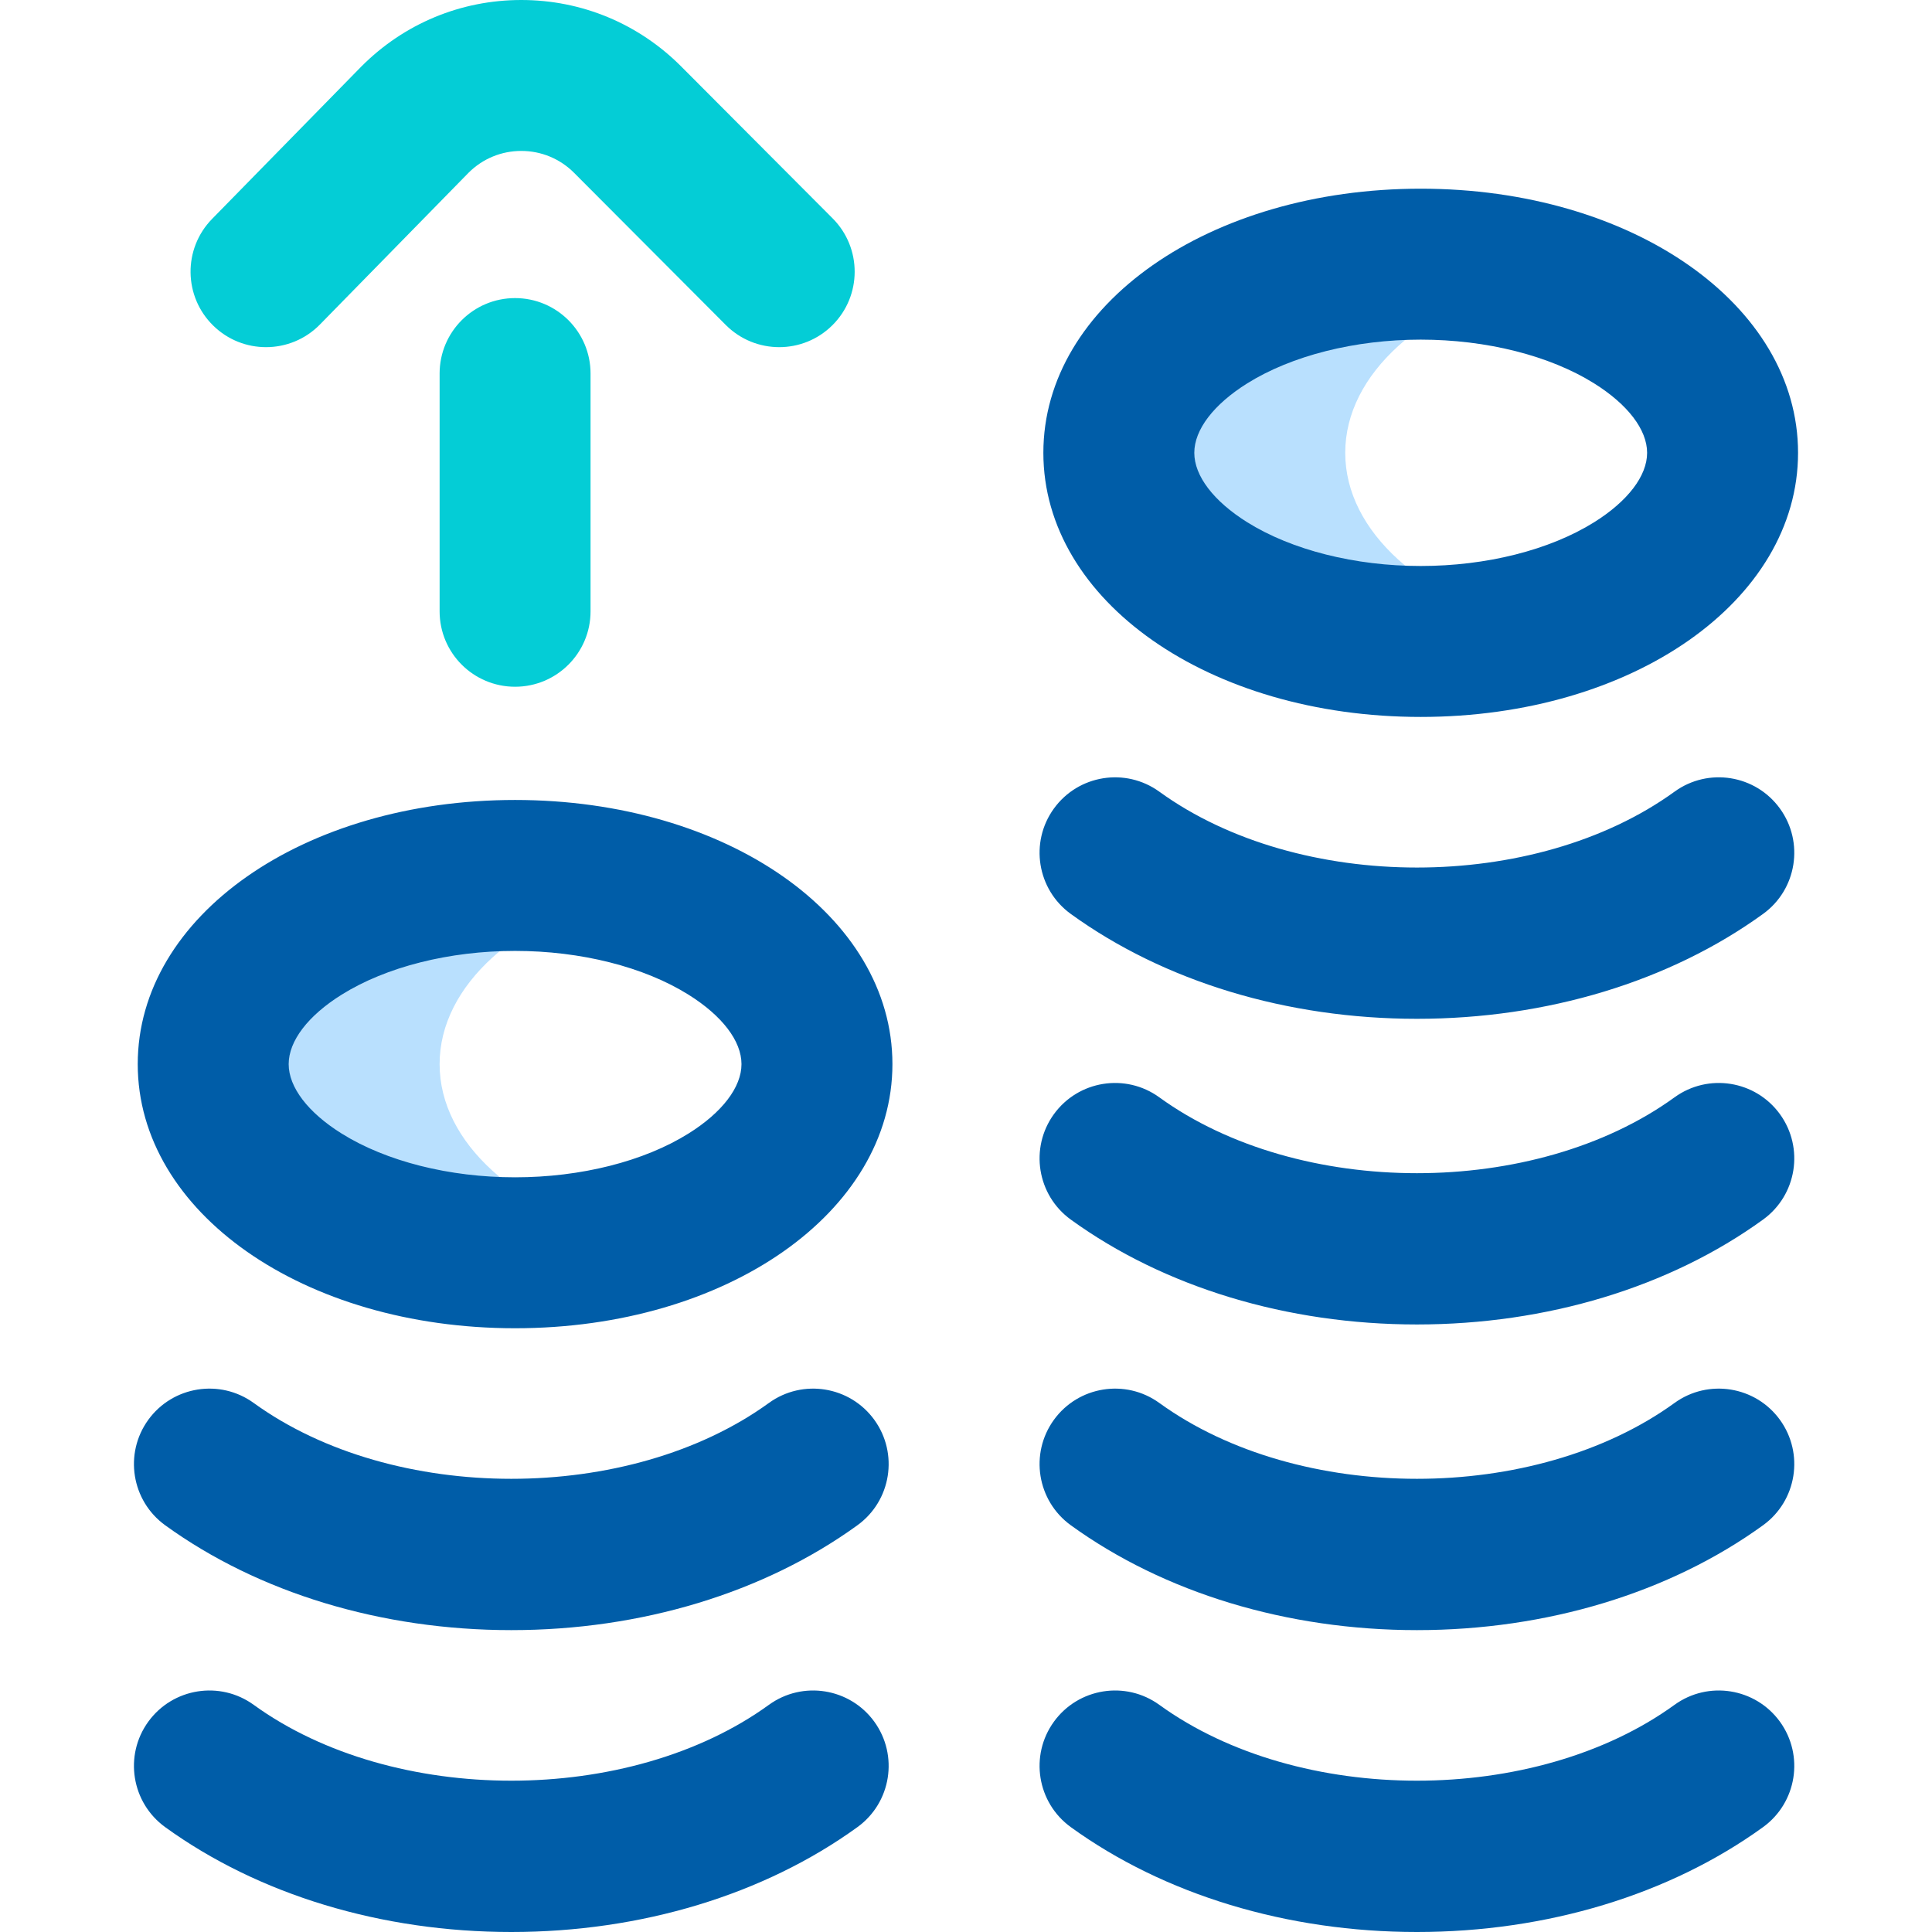 <svg width="48" height="48" viewBox="0 0 48 48" fill="none" xmlns="http://www.w3.org/2000/svg">
<g clip-path="url(#clip0_1386_17182)">
<path d="M38.109 15.595C37.241 15.815 36.292 15.938 35.297 15.938C31.155 15.938 27.797 13.839 27.797 11.25C27.797 8.661 31.155 6.562 35.297 6.562C36.292 6.562 37.241 6.685 38.109 6.904C35.361 7.6 33.422 9.283 33.422 11.25C33.422 13.217 35.361 14.9 38.109 15.595ZM10.922 26.438C10.922 24.471 12.861 22.788 15.609 22.092C14.741 21.872 13.792 21.75 12.797 21.75C8.655 21.75 5.297 23.849 5.297 26.438C5.297 29.026 8.655 31.125 12.797 31.125C13.792 31.125 14.741 31.003 15.609 30.783C12.861 30.087 10.922 28.404 10.922 26.438Z" fill="#B9E0FE"/>
<path d="M35.297 17.812C30.04 17.812 25.922 14.93 25.922 11.25C25.922 7.57 30.04 4.688 35.297 4.688C40.554 4.688 44.672 7.57 44.672 11.25C44.672 14.93 40.554 17.812 35.297 17.812ZM35.297 8.438C33.664 8.438 32.093 8.834 30.987 9.525C30.151 10.048 29.672 10.676 29.672 11.25C29.672 11.824 30.151 12.452 30.987 12.975C32.093 13.666 33.664 14.062 35.297 14.062C36.929 14.062 38.5 13.666 39.606 12.975C40.442 12.452 40.922 11.824 40.922 11.25C40.922 10.676 40.442 10.048 39.606 9.525C38.5 8.834 36.929 8.438 35.297 8.438ZM43.803 45.394C44.642 44.786 44.829 43.614 44.222 42.775C43.614 41.937 42.442 41.749 41.603 42.356C38.134 44.869 32.272 44.869 28.803 42.356C27.964 41.749 26.792 41.937 26.184 42.775C25.577 43.614 25.765 44.786 26.603 45.394C28.924 47.074 31.978 48 35.203 48C38.428 48 41.482 47.074 43.803 45.394ZM43.803 37.894C44.642 37.286 44.829 36.114 44.222 35.275C43.614 34.437 42.442 34.249 41.603 34.856C38.134 37.369 32.272 37.369 28.803 34.856C27.964 34.249 26.792 34.437 26.184 35.275C25.577 36.114 25.765 37.286 26.603 37.894C28.924 39.574 31.978 40.5 35.203 40.5C38.428 40.5 41.482 39.574 43.803 37.894ZM43.803 30.3C44.642 29.692 44.829 28.52 44.222 27.681C43.614 26.843 42.442 26.655 41.603 27.263C38.134 29.776 32.272 29.776 28.803 27.263C27.964 26.655 26.792 26.843 26.184 27.681C25.577 28.52 25.765 29.692 26.603 30.3C28.924 31.981 31.978 32.906 35.203 32.906C38.428 32.906 41.482 31.981 43.803 30.3ZM43.803 22.706C44.642 22.099 44.829 20.926 44.222 20.088C43.614 19.249 42.442 19.061 41.603 19.669C38.134 22.182 32.272 22.182 28.803 19.669C27.964 19.062 26.792 19.249 26.184 20.088C25.577 20.926 25.765 22.099 26.603 22.706C28.924 24.387 31.978 25.312 35.203 25.312C38.428 25.312 41.482 24.387 43.803 22.706ZM12.797 33C7.54 33 3.422 30.117 3.422 26.438C3.422 22.758 7.54 19.875 12.797 19.875C18.054 19.875 22.172 22.758 22.172 26.438C22.172 30.117 18.054 33 12.797 33ZM12.797 23.625C11.164 23.625 9.594 24.021 8.487 24.713C7.651 25.235 7.172 25.864 7.172 26.438C7.172 27.011 7.651 27.64 8.487 28.162C9.594 28.854 11.164 29.25 12.797 29.25C14.429 29.25 16 28.854 17.106 28.162C17.942 27.64 18.422 27.011 18.422 26.438C18.422 25.864 17.942 25.235 17.106 24.713C16 24.021 14.429 23.625 12.797 23.625ZM21.303 45.394C22.142 44.786 22.329 43.614 21.722 42.775C21.114 41.937 19.942 41.749 19.103 42.356C15.634 44.869 9.772 44.869 6.303 42.356C5.464 41.749 4.292 41.937 3.684 42.775C3.077 43.614 3.265 44.786 4.103 45.394C6.424 47.074 9.478 48 12.703 48C15.928 48 18.982 47.074 21.303 45.394ZM21.303 37.894C22.142 37.286 22.329 36.114 21.722 35.275C21.114 34.437 19.942 34.249 19.103 34.856C15.634 37.369 9.772 37.369 6.303 34.856C5.464 34.249 4.292 34.437 3.684 35.275C3.077 36.114 3.265 37.286 4.103 37.894C6.424 39.574 9.478 40.5 12.703 40.5C15.928 40.5 18.982 39.574 21.303 37.894Z" fill="#005DA8"/>
<path d="M6.609 8.625C6.136 8.625 5.662 8.447 5.297 8.089C4.558 7.365 4.545 6.178 5.27 5.438L8.969 1.661C8.973 1.657 8.977 1.653 8.981 1.649C10.041 0.586 11.451 0 12.951 0C14.451 0 15.861 0.586 16.922 1.649L20.687 5.426C21.418 6.16 21.416 7.347 20.683 8.078C19.95 8.809 18.763 8.807 18.032 8.074L14.266 4.297C13.915 3.944 13.448 3.75 12.951 3.75C12.457 3.75 11.992 3.942 11.641 4.292L7.949 8.062C7.582 8.437 7.096 8.625 6.609 8.625ZM14.672 15.188V9.281C14.672 8.246 13.832 7.406 12.797 7.406C11.761 7.406 10.922 8.246 10.922 9.281V15.188C10.922 16.223 11.761 17.062 12.797 17.062C13.832 17.062 14.672 16.223 14.672 15.188Z" fill="#04CDD6"/>
</g>
<defs>
<clipPath id="clip0_1386_17182">
<rect width="48" height="48" fill="white"/>
</clipPath>
</defs>
</svg>
